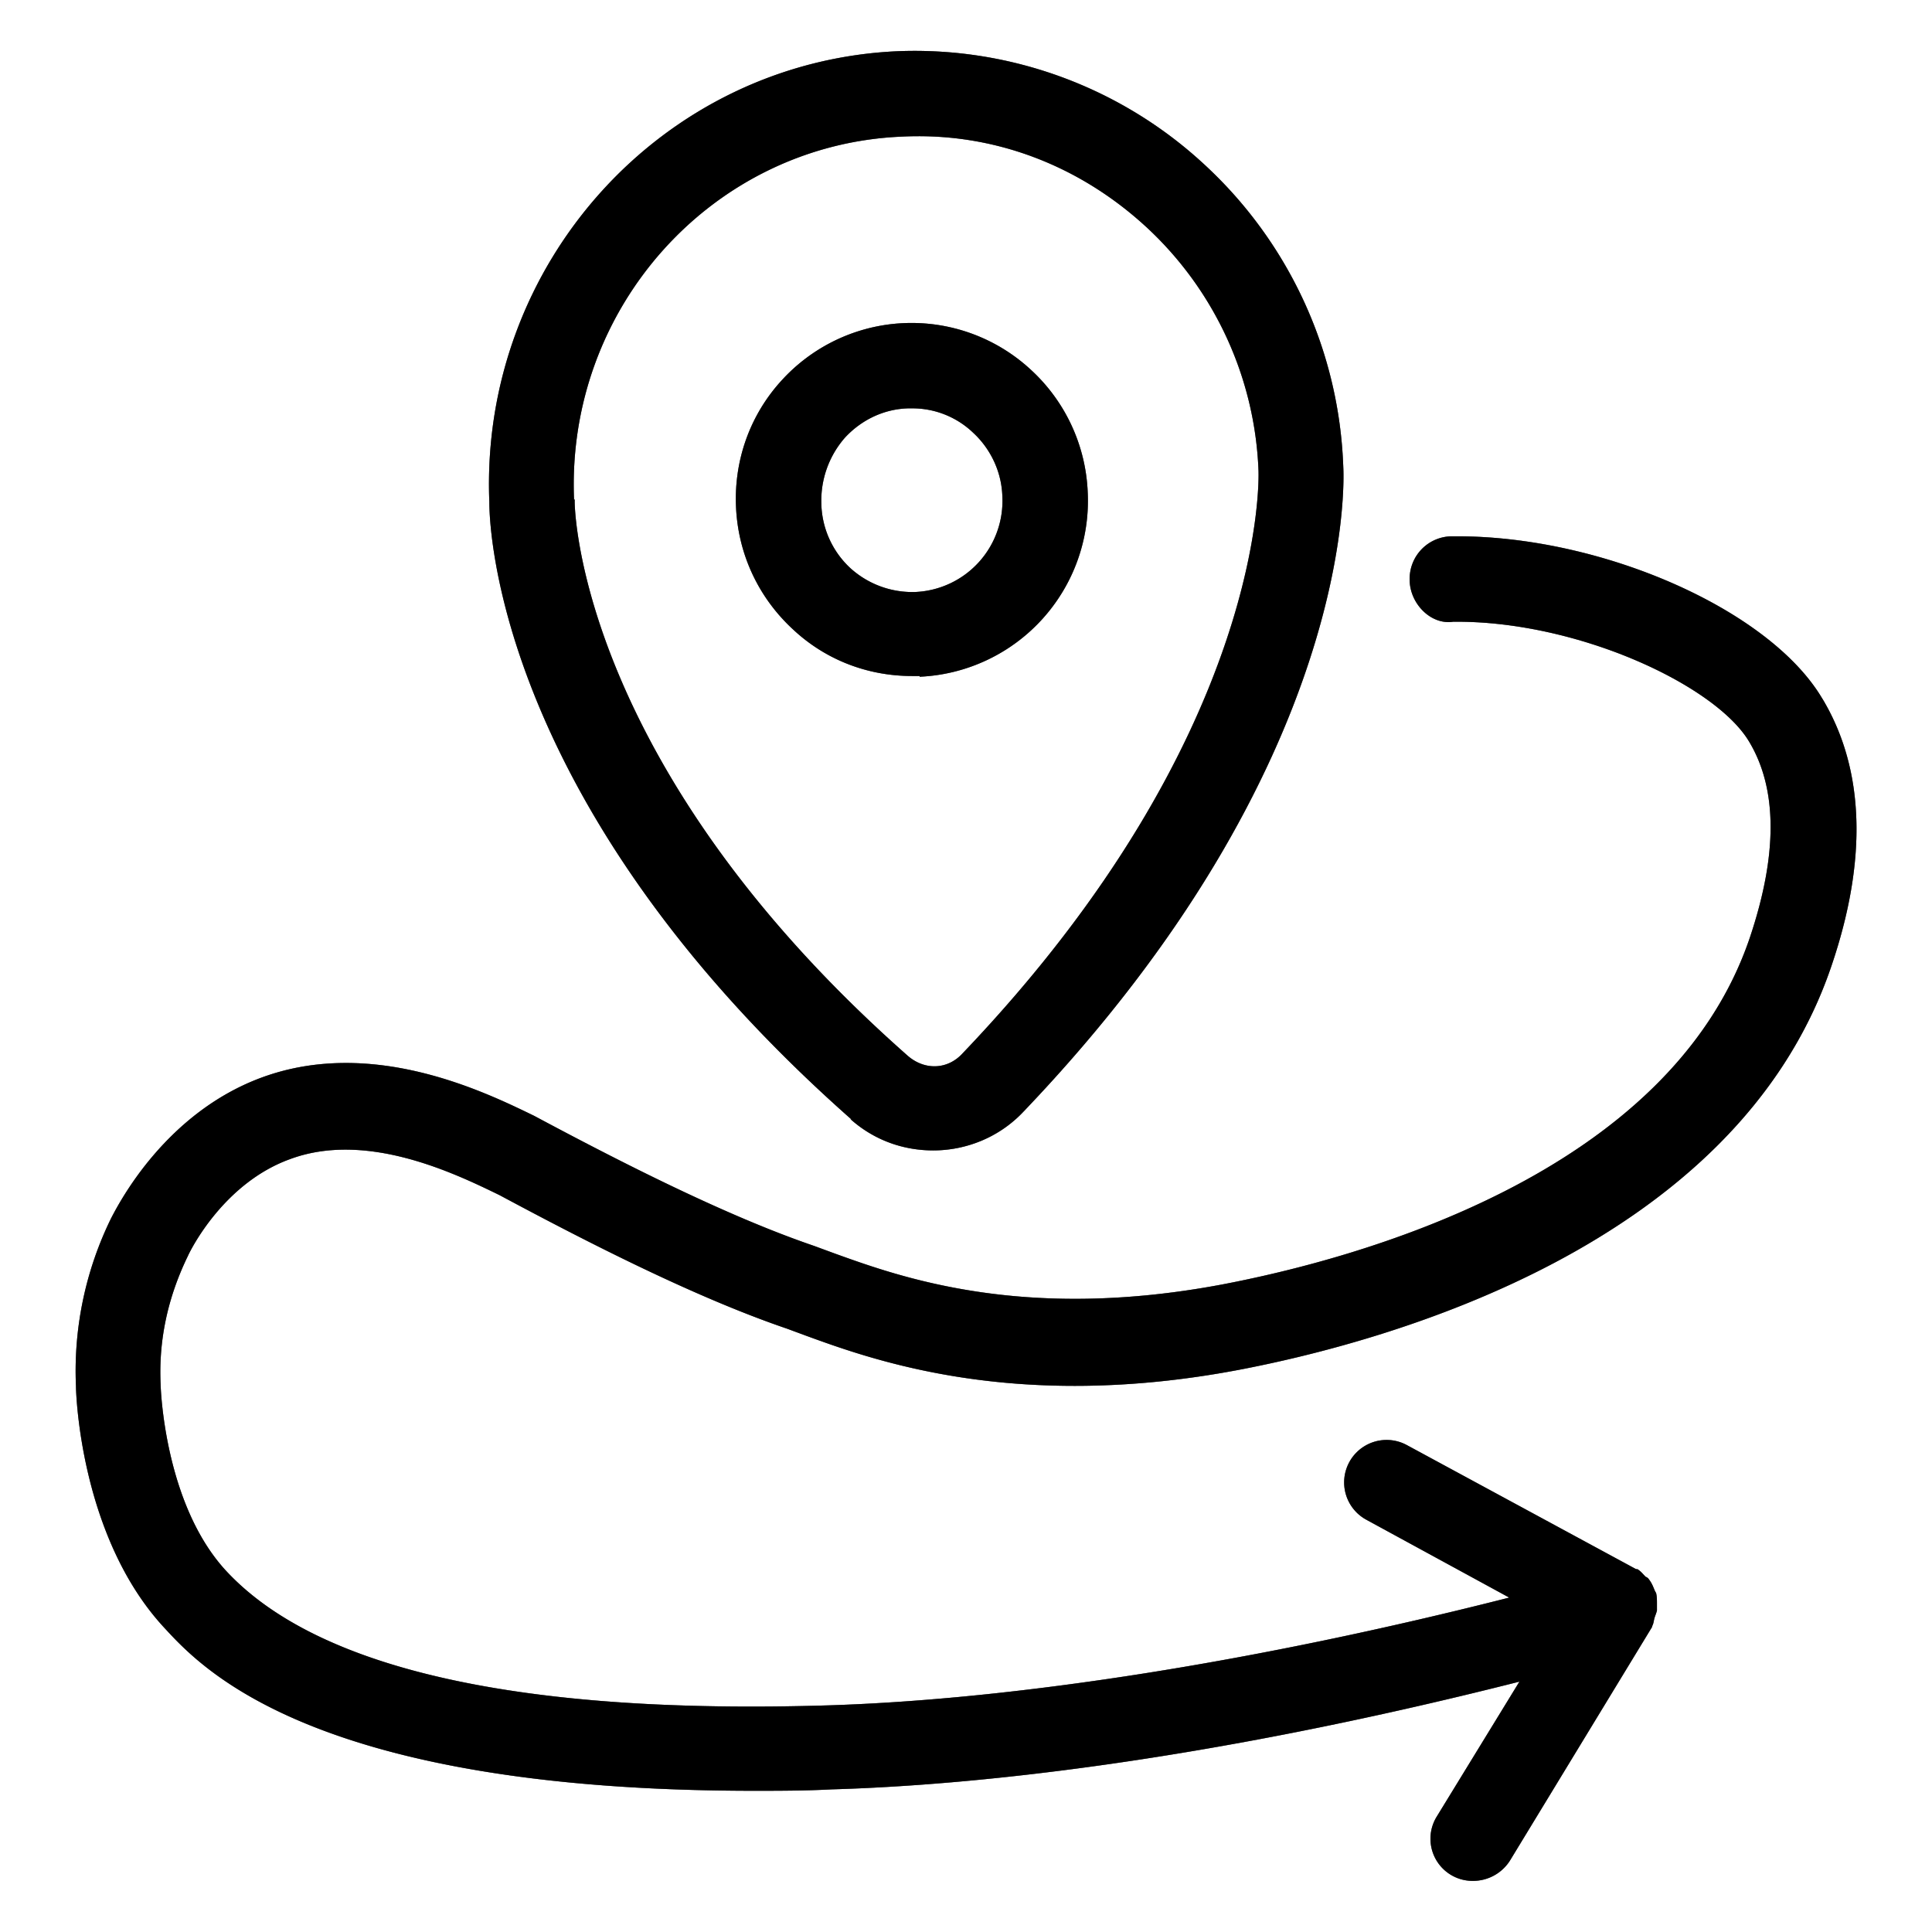 <svg width="22" height="22" fill="none" xmlns="http://www.w3.org/2000/svg"><path d="M9.686 12.745c.27.24.601.355.941.355.37 0 .749-.146 1.026-.44 3.805-3.981 3.65-7.223 3.643-7.346a4.915 4.915 0 0 0-1.567-3.427A4.854 4.854 0 0 0 10.226.583C7.548.7 5.464 3 5.572 5.715c0 .293.093 3.473 4.121 7.03h-.007ZM6.537 5.692C6.444 3.5 8.119 1.648 10.264 1.556c1.042-.054 2.03.324 2.802 1.041a3.982 3.982 0 0 1 1.265 2.77c0 .032.116 2.98-3.372 6.63-.17.185-.432.193-.625.023-3.75-3.31-3.79-6.243-3.79-6.305v-.03l-.007.007Z" fill="#000"/><path d="M9.686 12.745c.27.24.601.355.941.355.37 0 .749-.146 1.026-.44 3.805-3.981 3.65-7.223 3.643-7.346a4.915 4.915 0 0 0-1.567-3.427A4.854 4.854 0 0 0 10.226.583C7.548.7 5.464 3 5.572 5.715c0 .293.093 3.473 4.121 7.03h-.007ZM6.537 5.692C6.444 3.5 8.119 1.648 10.264 1.556c1.042-.054 2.03.324 2.802 1.041a3.982 3.982 0 0 1 1.265 2.77c0 .032.116 2.98-3.372 6.63-.17.185-.432.193-.625.023-3.75-3.31-3.79-6.243-3.79-6.305v-.03l-.007.007Z" fill="#000" fill-opacity=".2"/><path d="M9.686 12.745c.27.24.601.355.941.355.37 0 .749-.146 1.026-.44 3.805-3.981 3.65-7.223 3.643-7.346a4.915 4.915 0 0 0-1.567-3.427A4.854 4.854 0 0 0 10.226.583C7.548.7 5.464 3 5.572 5.715c0 .293.093 3.473 4.121 7.03h-.007ZM6.537 5.692C6.444 3.5 8.119 1.648 10.264 1.556c1.042-.054 2.03.324 2.802 1.041a3.982 3.982 0 0 1 1.265 2.77c0 .032.116 2.98-3.372 6.63-.17.185-.432.193-.625.023-3.75-3.31-3.79-6.243-3.79-6.305v-.03l-.007.007Z" fill="#000" fill-opacity=".2"/><path d="M9.686 12.745c.27.24.601.355.941.355.37 0 .749-.146 1.026-.44 3.805-3.981 3.65-7.223 3.643-7.346a4.915 4.915 0 0 0-1.567-3.427A4.854 4.854 0 0 0 10.226.583C7.548.7 5.464 3 5.572 5.715c0 .293.093 3.473 4.121 7.03h-.007ZM6.537 5.692C6.444 3.5 8.119 1.648 10.264 1.556c1.042-.054 2.03.324 2.802 1.041a3.982 3.982 0 0 1 1.265 2.77c0 .032.116 2.98-3.372 6.63-.17.185-.432.193-.625.023-3.75-3.31-3.79-6.243-3.79-6.305v-.03l-.007.007Z" fill="#000" fill-opacity=".2"/><path d="M9.686 12.745c.27.24.601.355.941.355.37 0 .749-.146 1.026-.44 3.805-3.981 3.65-7.223 3.643-7.346a4.915 4.915 0 0 0-1.567-3.427A4.854 4.854 0 0 0 10.226.583C7.548.7 5.464 3 5.572 5.715c0 .293.093 3.473 4.121 7.03h-.007ZM6.537 5.692C6.444 3.5 8.119 1.648 10.264 1.556c1.042-.054 2.03.324 2.802 1.041a3.982 3.982 0 0 1 1.265 2.77c0 .032.116 2.98-3.372 6.63-.17.185-.432.193-.625.023-3.75-3.31-3.79-6.243-3.79-6.305v-.03l-.007.007Z" fill="#000" fill-opacity=".2"/><path d="M10.472 7.706a2.005 2.005 0 0 0 1.914-2.1 2.002 2.002 0 0 0-.648-1.396 1.999 1.999 0 0 0-2.832.116c-.363.393-.548.91-.525 1.443.023.54.255 1.034.648 1.397.37.347.849.532 1.358.532h.085v.008ZM9.353 5.738a1.087 1.087 0 0 1 .27-.756c.186-.2.44-.324.718-.332h.046a1 1 0 0 1 .695.278c.2.185.324.447.332.725a1.038 1.038 0 0 1-.988 1.088 1.05 1.05 0 0 1-.741-.27 1.031 1.031 0 0 1-.332-.725v-.008Z" fill="#000"/><path d="M10.472 7.706a2.005 2.005 0 0 0 1.914-2.1 2.002 2.002 0 0 0-.648-1.396 1.999 1.999 0 0 0-2.832.116c-.363.393-.548.91-.525 1.443.023.54.255 1.034.648 1.397.37.347.849.532 1.358.532h.085v.008ZM9.353 5.738a1.087 1.087 0 0 1 .27-.756c.186-.2.44-.324.718-.332h.046a1 1 0 0 1 .695.278c.2.185.324.447.332.725a1.038 1.038 0 0 1-.988 1.088 1.05 1.05 0 0 1-.741-.27 1.031 1.031 0 0 1-.332-.725v-.008Z" fill="#000" fill-opacity=".2"/><path d="M10.472 7.706a2.005 2.005 0 0 0 1.914-2.1 2.002 2.002 0 0 0-.648-1.396 1.999 1.999 0 0 0-2.832.116c-.363.393-.548.91-.525 1.443.023.54.255 1.034.648 1.397.37.347.849.532 1.358.532h.085v.008ZM9.353 5.738a1.087 1.087 0 0 1 .27-.756c.186-.2.44-.324.718-.332h.046a1 1 0 0 1 .695.278c.2.185.324.447.332.725a1.038 1.038 0 0 1-.988 1.088 1.05 1.05 0 0 1-.741-.27 1.031 1.031 0 0 1-.332-.725v-.008Z" fill="#000" fill-opacity=".2"/><path d="M10.472 7.706a2.005 2.005 0 0 0 1.914-2.1 2.002 2.002 0 0 0-.648-1.396 1.999 1.999 0 0 0-2.832.116c-.363.393-.548.91-.525 1.443.023.54.255 1.034.648 1.397.37.347.849.532 1.358.532h.085v.008ZM9.353 5.738a1.087 1.087 0 0 1 .27-.756c.186-.2.44-.324.718-.332h.046a1 1 0 0 1 .695.278c.2.185.324.447.332.725a1.038 1.038 0 0 1-.988 1.088 1.05 1.05 0 0 1-.741-.27 1.031 1.031 0 0 1-.332-.725v-.008Z" fill="#000" fill-opacity=".2"/><path d="M10.472 7.706a2.005 2.005 0 0 0 1.914-2.1 2.002 2.002 0 0 0-.648-1.396 1.999 1.999 0 0 0-2.832.116c-.363.393-.548.91-.525 1.443.023.54.255 1.034.648 1.397.37.347.849.532 1.358.532h.085v.008ZM9.353 5.738a1.087 1.087 0 0 1 .27-.756c.186-.2.44-.324.718-.332h.046a1 1 0 0 1 .695.278c.2.185.324.447.332.725a1.038 1.038 0 0 1-.988 1.088 1.05 1.05 0 0 1-.741-.27 1.031 1.031 0 0 1-.332-.725v-.008Z" fill="#000" fill-opacity=".2"/><path d="M20.744 7.944c-.602-1.003-2.493-1.837-4.152-1.837h-.061a.484.484 0 0 0-.479.494c0 .27.24.517.494.479 1.404-.016 2.986.717 3.372 1.366.324.54.324 1.288.008 2.23-.918 2.716-4.514 3.666-6.012 3.951-2.26.425-3.665-.085-4.414-.355l-.231-.085c-.996-.34-2.192-.949-3.187-1.481-.556-.27-1.845-.903-3.11-.433-1.08.402-1.606 1.405-1.706 1.598a3.947 3.947 0 0 0-.401 1.914c0 .07.046 1.72 1.01 2.755.433.47 1.714 1.852 6.715 1.852.277 0 .578 0 .88-.016 1.581-.046 4.205-.308 7.832-1.227l-.941 1.536a.48.48 0 0 0 .416.733.498.498 0 0 0 .417-.231l1.62-2.663v-.008c.016-.03.016-.053.024-.084.008-.031.023-.062.03-.093v-.077c0-.039 0-.077-.007-.108 0-.016-.015-.031-.023-.054-.016-.039-.031-.077-.062-.116-.008-.015-.023-.023-.038-.03-.031-.032-.055-.063-.093-.086h-.015l-2.609-1.412a.483.483 0 1 0-.463.849l1.628.887c-2.855.726-5.587 1.158-7.748 1.227-3.51.108-5.818-.409-6.86-1.528-.71-.764-.749-2.099-.749-2.13-.023-.493.078-.98.31-1.458.038-.085.416-.834 1.164-1.104.872-.324 1.876.162 2.385.41.965.517 2.207 1.157 3.272 1.52l.208.077c.78.285 2.4.872 4.932.394 1.667-.317 5.664-1.397 6.752-4.592.417-1.22.378-2.246-.093-3.04l-.015-.024Z" fill="#000"/><path d="M20.744 7.944c-.602-1.003-2.493-1.837-4.152-1.837h-.061a.484.484 0 0 0-.479.494c0 .27.24.517.494.479 1.404-.016 2.986.717 3.372 1.366.324.54.324 1.288.008 2.23-.918 2.716-4.514 3.666-6.012 3.951-2.26.425-3.665-.085-4.414-.355l-.231-.085c-.996-.34-2.192-.949-3.187-1.481-.556-.27-1.845-.903-3.11-.433-1.08.402-1.606 1.405-1.706 1.598a3.947 3.947 0 0 0-.401 1.914c0 .07.046 1.72 1.01 2.755.433.47 1.714 1.852 6.715 1.852.277 0 .578 0 .88-.016 1.581-.046 4.205-.308 7.832-1.227l-.941 1.536a.48.48 0 0 0 .416.733.498.498 0 0 0 .417-.231l1.62-2.663v-.008c.016-.03.016-.053.024-.084.008-.031.023-.062.03-.093v-.077c0-.039 0-.077-.007-.108 0-.016-.015-.031-.023-.054-.016-.039-.031-.077-.062-.116-.008-.015-.023-.023-.038-.03-.031-.032-.055-.063-.093-.086h-.015l-2.609-1.412a.483.483 0 1 0-.463.849l1.628.887c-2.855.726-5.587 1.158-7.748 1.227-3.51.108-5.818-.409-6.86-1.528-.71-.764-.749-2.099-.749-2.13-.023-.493.078-.98.31-1.458.038-.085.416-.834 1.164-1.104.872-.324 1.876.162 2.385.41.965.517 2.207 1.157 3.272 1.52l.208.077c.78.285 2.4.872 4.932.394 1.667-.317 5.664-1.397 6.752-4.592.417-1.22.378-2.246-.093-3.04l-.015-.024Z" fill="#000" fill-opacity=".2"/><path d="M20.744 7.944c-.602-1.003-2.493-1.837-4.152-1.837h-.061a.484.484 0 0 0-.479.494c0 .27.24.517.494.479 1.404-.016 2.986.717 3.372 1.366.324.54.324 1.288.008 2.23-.918 2.716-4.514 3.666-6.012 3.951-2.26.425-3.665-.085-4.414-.355l-.231-.085c-.996-.34-2.192-.949-3.187-1.481-.556-.27-1.845-.903-3.11-.433-1.08.402-1.606 1.405-1.706 1.598a3.947 3.947 0 0 0-.401 1.914c0 .07.046 1.72 1.01 2.755.433.47 1.714 1.852 6.715 1.852.277 0 .578 0 .88-.016 1.581-.046 4.205-.308 7.832-1.227l-.941 1.536a.48.48 0 0 0 .416.733.498.498 0 0 0 .417-.231l1.62-2.663v-.008c.016-.03.016-.053.024-.084.008-.031.023-.062.03-.093v-.077c0-.039 0-.077-.007-.108 0-.016-.015-.031-.023-.054-.016-.039-.031-.077-.062-.116-.008-.015-.023-.023-.038-.03-.031-.032-.055-.063-.093-.086h-.015l-2.609-1.412a.483.483 0 1 0-.463.849l1.628.887c-2.855.726-5.587 1.158-7.748 1.227-3.51.108-5.818-.409-6.86-1.528-.71-.764-.749-2.099-.749-2.13-.023-.493.078-.98.31-1.458.038-.085.416-.834 1.164-1.104.872-.324 1.876.162 2.385.41.965.517 2.207 1.157 3.272 1.52l.208.077c.78.285 2.4.872 4.932.394 1.667-.317 5.664-1.397 6.752-4.592.417-1.22.378-2.246-.093-3.04l-.015-.024Z" fill="#000" fill-opacity=".2"/><path d="M20.744 7.944c-.602-1.003-2.493-1.837-4.152-1.837h-.061a.484.484 0 0 0-.479.494c0 .27.24.517.494.479 1.404-.016 2.986.717 3.372 1.366.324.54.324 1.288.008 2.23-.918 2.716-4.514 3.666-6.012 3.951-2.26.425-3.665-.085-4.414-.355l-.231-.085c-.996-.34-2.192-.949-3.187-1.481-.556-.27-1.845-.903-3.11-.433-1.08.402-1.606 1.405-1.706 1.598a3.947 3.947 0 0 0-.401 1.914c0 .07.046 1.72 1.01 2.755.433.47 1.714 1.852 6.715 1.852.277 0 .578 0 .88-.016 1.581-.046 4.205-.308 7.832-1.227l-.941 1.536a.48.48 0 0 0 .416.733.498.498 0 0 0 .417-.231l1.62-2.663v-.008c.016-.03.016-.053.024-.084.008-.031.023-.062.03-.093v-.077c0-.039 0-.077-.007-.108 0-.016-.015-.031-.023-.054-.016-.039-.031-.077-.062-.116-.008-.015-.023-.023-.038-.03-.031-.032-.055-.063-.093-.086h-.015l-2.609-1.412a.483.483 0 1 0-.463.849l1.628.887c-2.855.726-5.587 1.158-7.748 1.227-3.51.108-5.818-.409-6.86-1.528-.71-.764-.749-2.099-.749-2.13-.023-.493.078-.98.31-1.458.038-.085.416-.834 1.164-1.104.872-.324 1.876.162 2.385.41.965.517 2.207 1.157 3.272 1.52l.208.077c.78.285 2.4.872 4.932.394 1.667-.317 5.664-1.397 6.752-4.592.417-1.22.378-2.246-.093-3.04l-.015-.024Z" fill="#000" fill-opacity=".2"/><path d="M20.744 7.944c-.602-1.003-2.493-1.837-4.152-1.837h-.061a.484.484 0 0 0-.479.494c0 .27.24.517.494.479 1.404-.016 2.986.717 3.372 1.366.324.54.324 1.288.008 2.23-.918 2.716-4.514 3.666-6.012 3.951-2.26.425-3.665-.085-4.414-.355l-.231-.085c-.996-.34-2.192-.949-3.187-1.481-.556-.27-1.845-.903-3.11-.433-1.08.402-1.606 1.405-1.706 1.598a3.947 3.947 0 0 0-.401 1.914c0 .07.046 1.72 1.01 2.755.433.47 1.714 1.852 6.715 1.852.277 0 .578 0 .88-.016 1.581-.046 4.205-.308 7.832-1.227l-.941 1.536a.48.48 0 0 0 .416.733.498.498 0 0 0 .417-.231l1.62-2.663v-.008c.016-.03.016-.053.024-.084.008-.031.023-.062.03-.093v-.077c0-.039 0-.077-.007-.108 0-.016-.015-.031-.023-.054-.016-.039-.031-.077-.062-.116-.008-.015-.023-.023-.038-.03-.031-.032-.055-.063-.093-.086h-.015l-2.609-1.412a.483.483 0 1 0-.463.849l1.628.887c-2.855.726-5.587 1.158-7.748 1.227-3.51.108-5.818-.409-6.86-1.528-.71-.764-.749-2.099-.749-2.13-.023-.493.078-.98.31-1.458.038-.085.416-.834 1.164-1.104.872-.324 1.876.162 2.385.41.965.517 2.207 1.157 3.272 1.52l.208.077c.78.285 2.4.872 4.932.394 1.667-.317 5.664-1.397 6.752-4.592.417-1.22.378-2.246-.093-3.04l-.015-.024Z" fill="#000" fill-opacity=".2"/></svg>